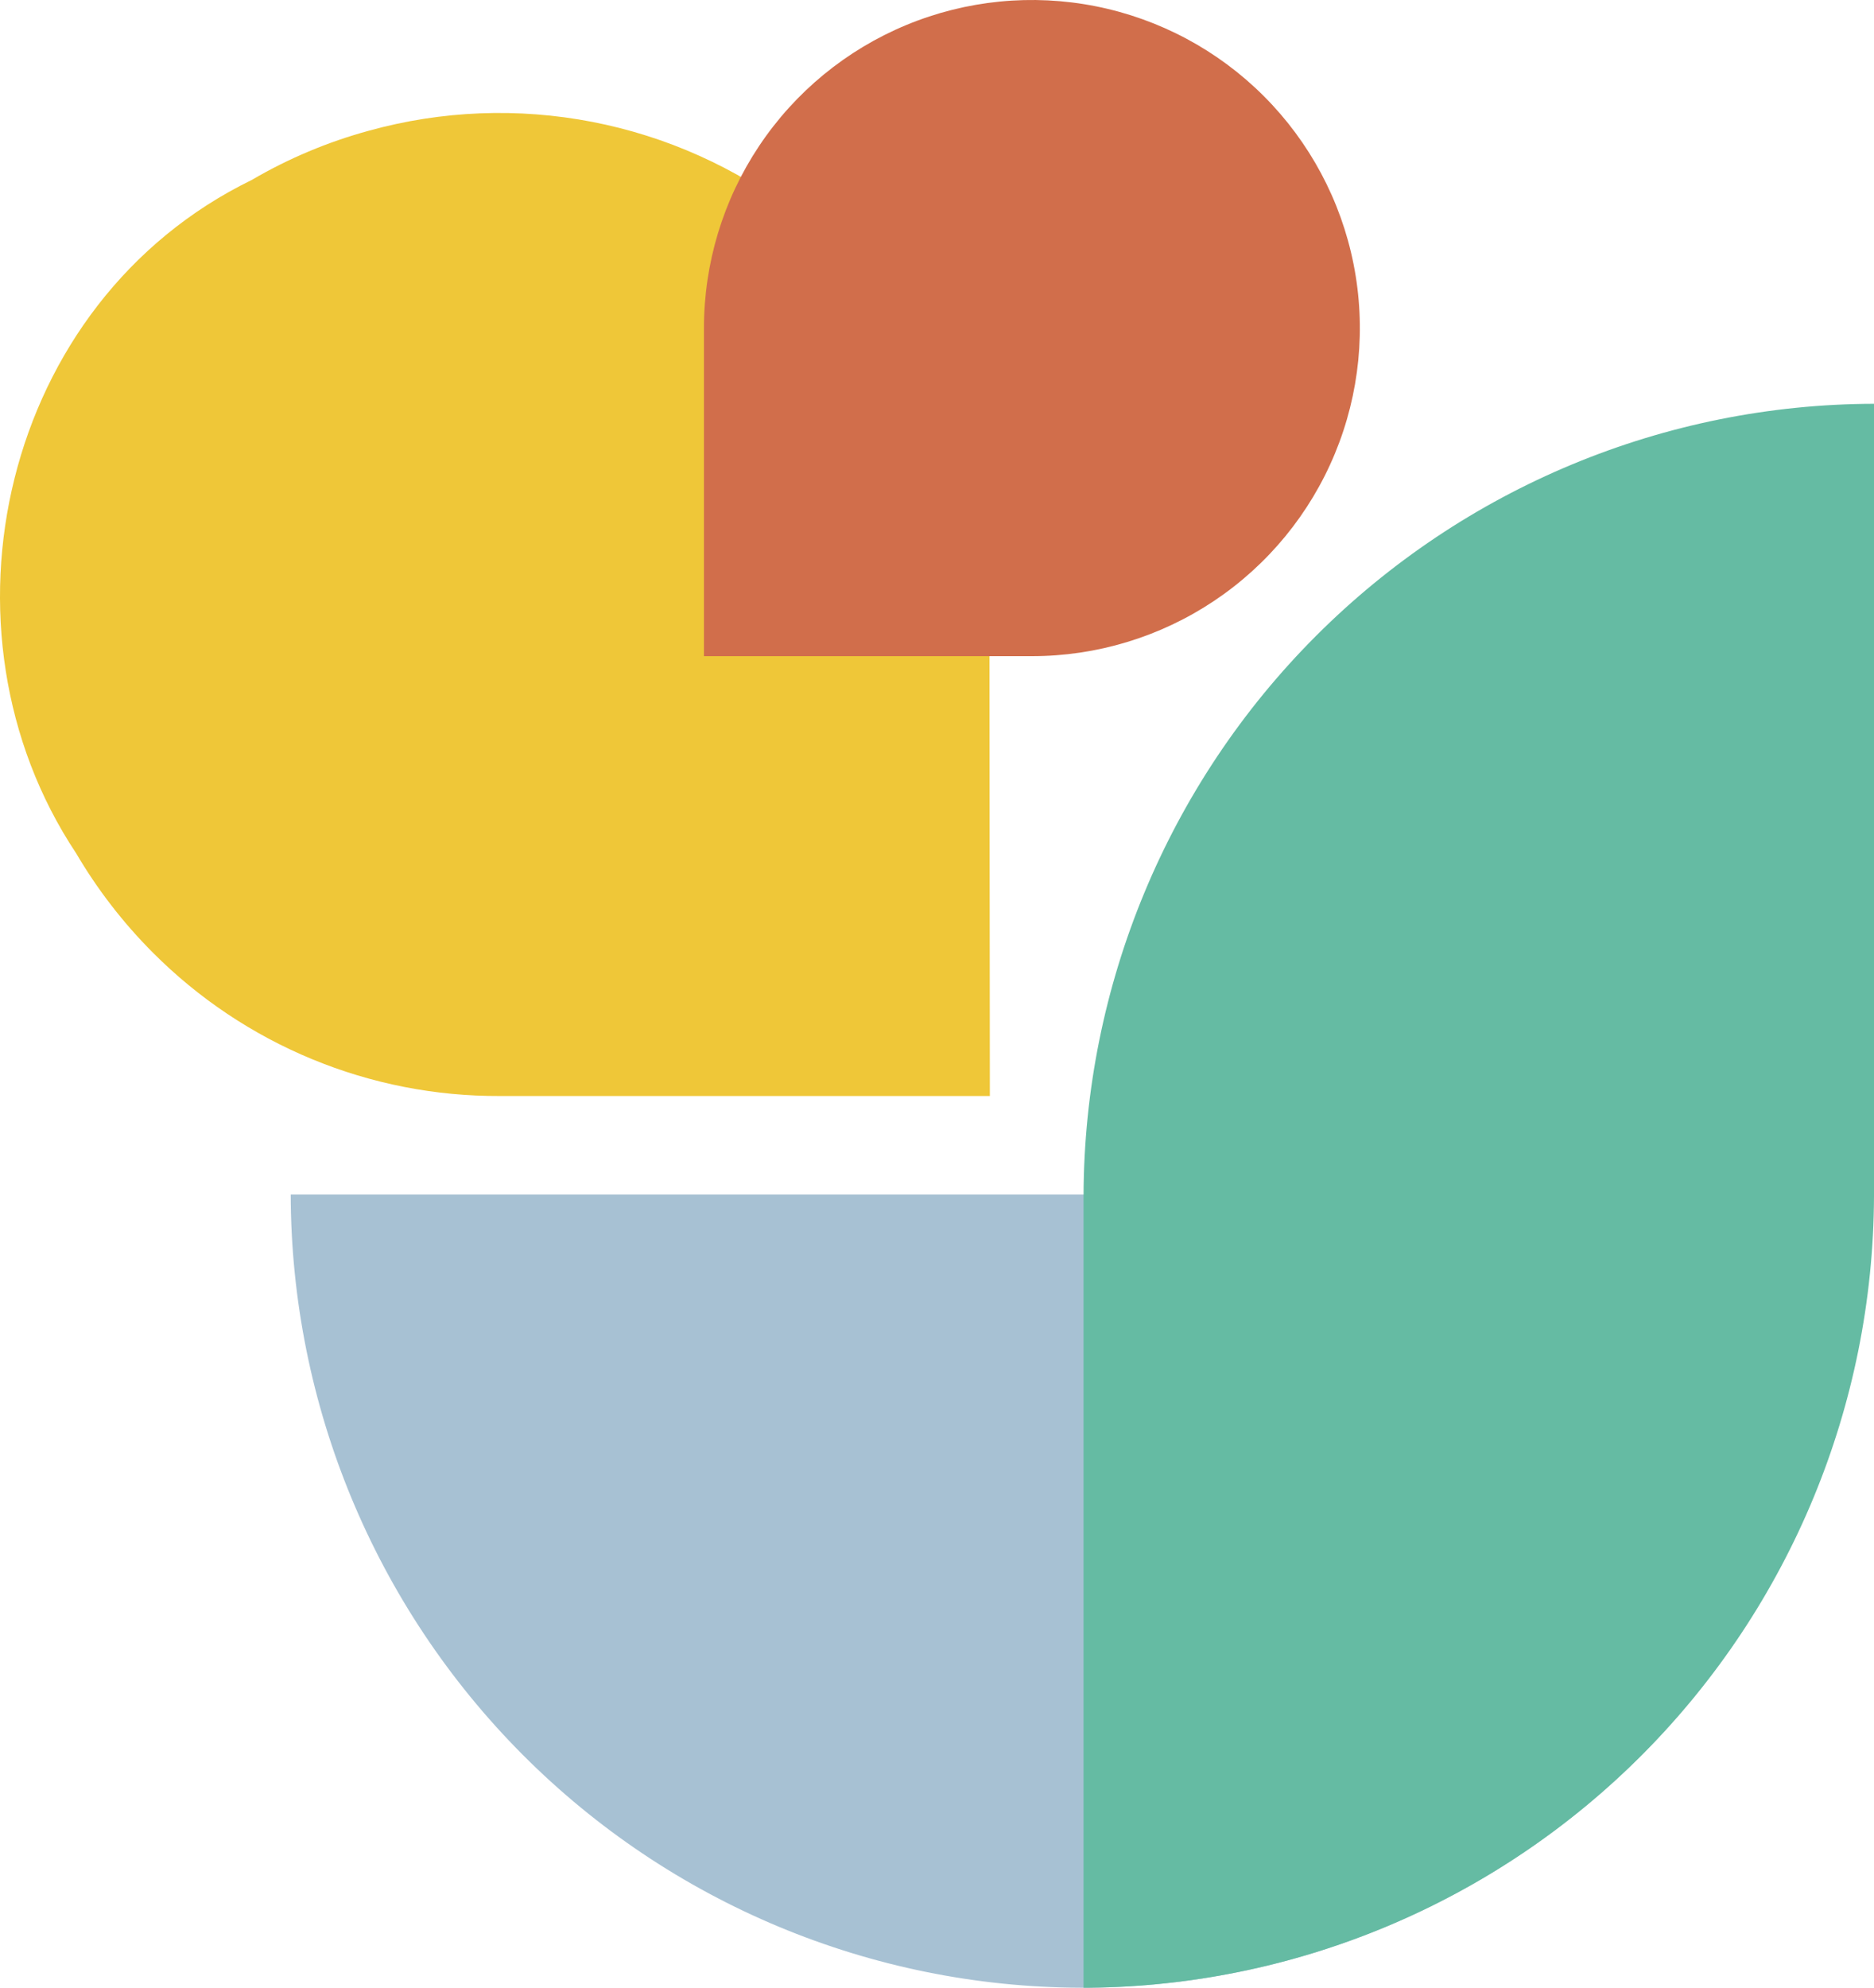 <svg width="780" height="827" viewBox="0 0 780 827" fill="none" xmlns="http://www.w3.org/2000/svg">
<g style="mix-blend-mode:multiply">
<path d="M450.934 497H121C121.196 584.407 155.892 668.183 217.507 730.019C279.121 791.854 362.644 826.721 449.82 827H453.349C510.465 826.451 566.459 811.025 615.835 782.234C665.212 753.444 706.277 712.278 735 662.776C706.259 612.637 664.898 570.939 615.05 541.848C565.201 512.757 508.611 497.293 450.934 497Z" fill="#A7C1D3"/>
</g>
<g style="mix-blend-mode:multiply">
<path d="M451 497.376V827H453.475C540.167 826.121 623.028 791.076 684.134 729.448C745.241 667.82 779.679 584.562 780 497.686V168C692.853 168.18 609.321 202.93 547.67 264.652C486.018 326.374 451.262 410.047 451 497.376Z" fill="#65BBA3"/>
</g>
<g style="mix-blend-mode:multiply">
<path d="M412 455.998H208.023C181.221 456.114 154.661 450.902 129.878 440.663C105.095 430.425 82.58 415.363 63.632 396.347C51.277 383.974 40.539 370.076 31.675 354.988C-30.136 261.977 0.77 125.56 104.736 74.9C120.043 65.934 136.461 59.033 153.567 54.375C183.841 45.993 215.636 44.737 246.473 50.704C277.311 56.672 306.358 69.702 331.352 88.78C356.346 107.858 376.61 132.468 390.567 160.692C404.523 188.916 411.795 219.991 411.815 251.497L412 455.998Z" fill="#EFC738"/>
</g>
<g style="mix-blend-mode:multiply">
<path d="M293 273V136.5C293 109.503 301.006 83.112 316.004 60.665C331.003 38.217 352.321 20.722 377.264 10.39C402.206 0.059 429.651 -2.644 456.13 2.623C482.608 7.89 506.93 20.89 526.02 39.98C545.11 59.07 558.11 83.392 563.377 109.87C568.644 136.349 565.941 163.794 555.609 188.736C545.278 213.678 527.783 234.997 505.335 249.996C482.888 264.994 456.497 273 429.5 273H293Z" fill="#D16E4B"/>
</g>
</svg>
